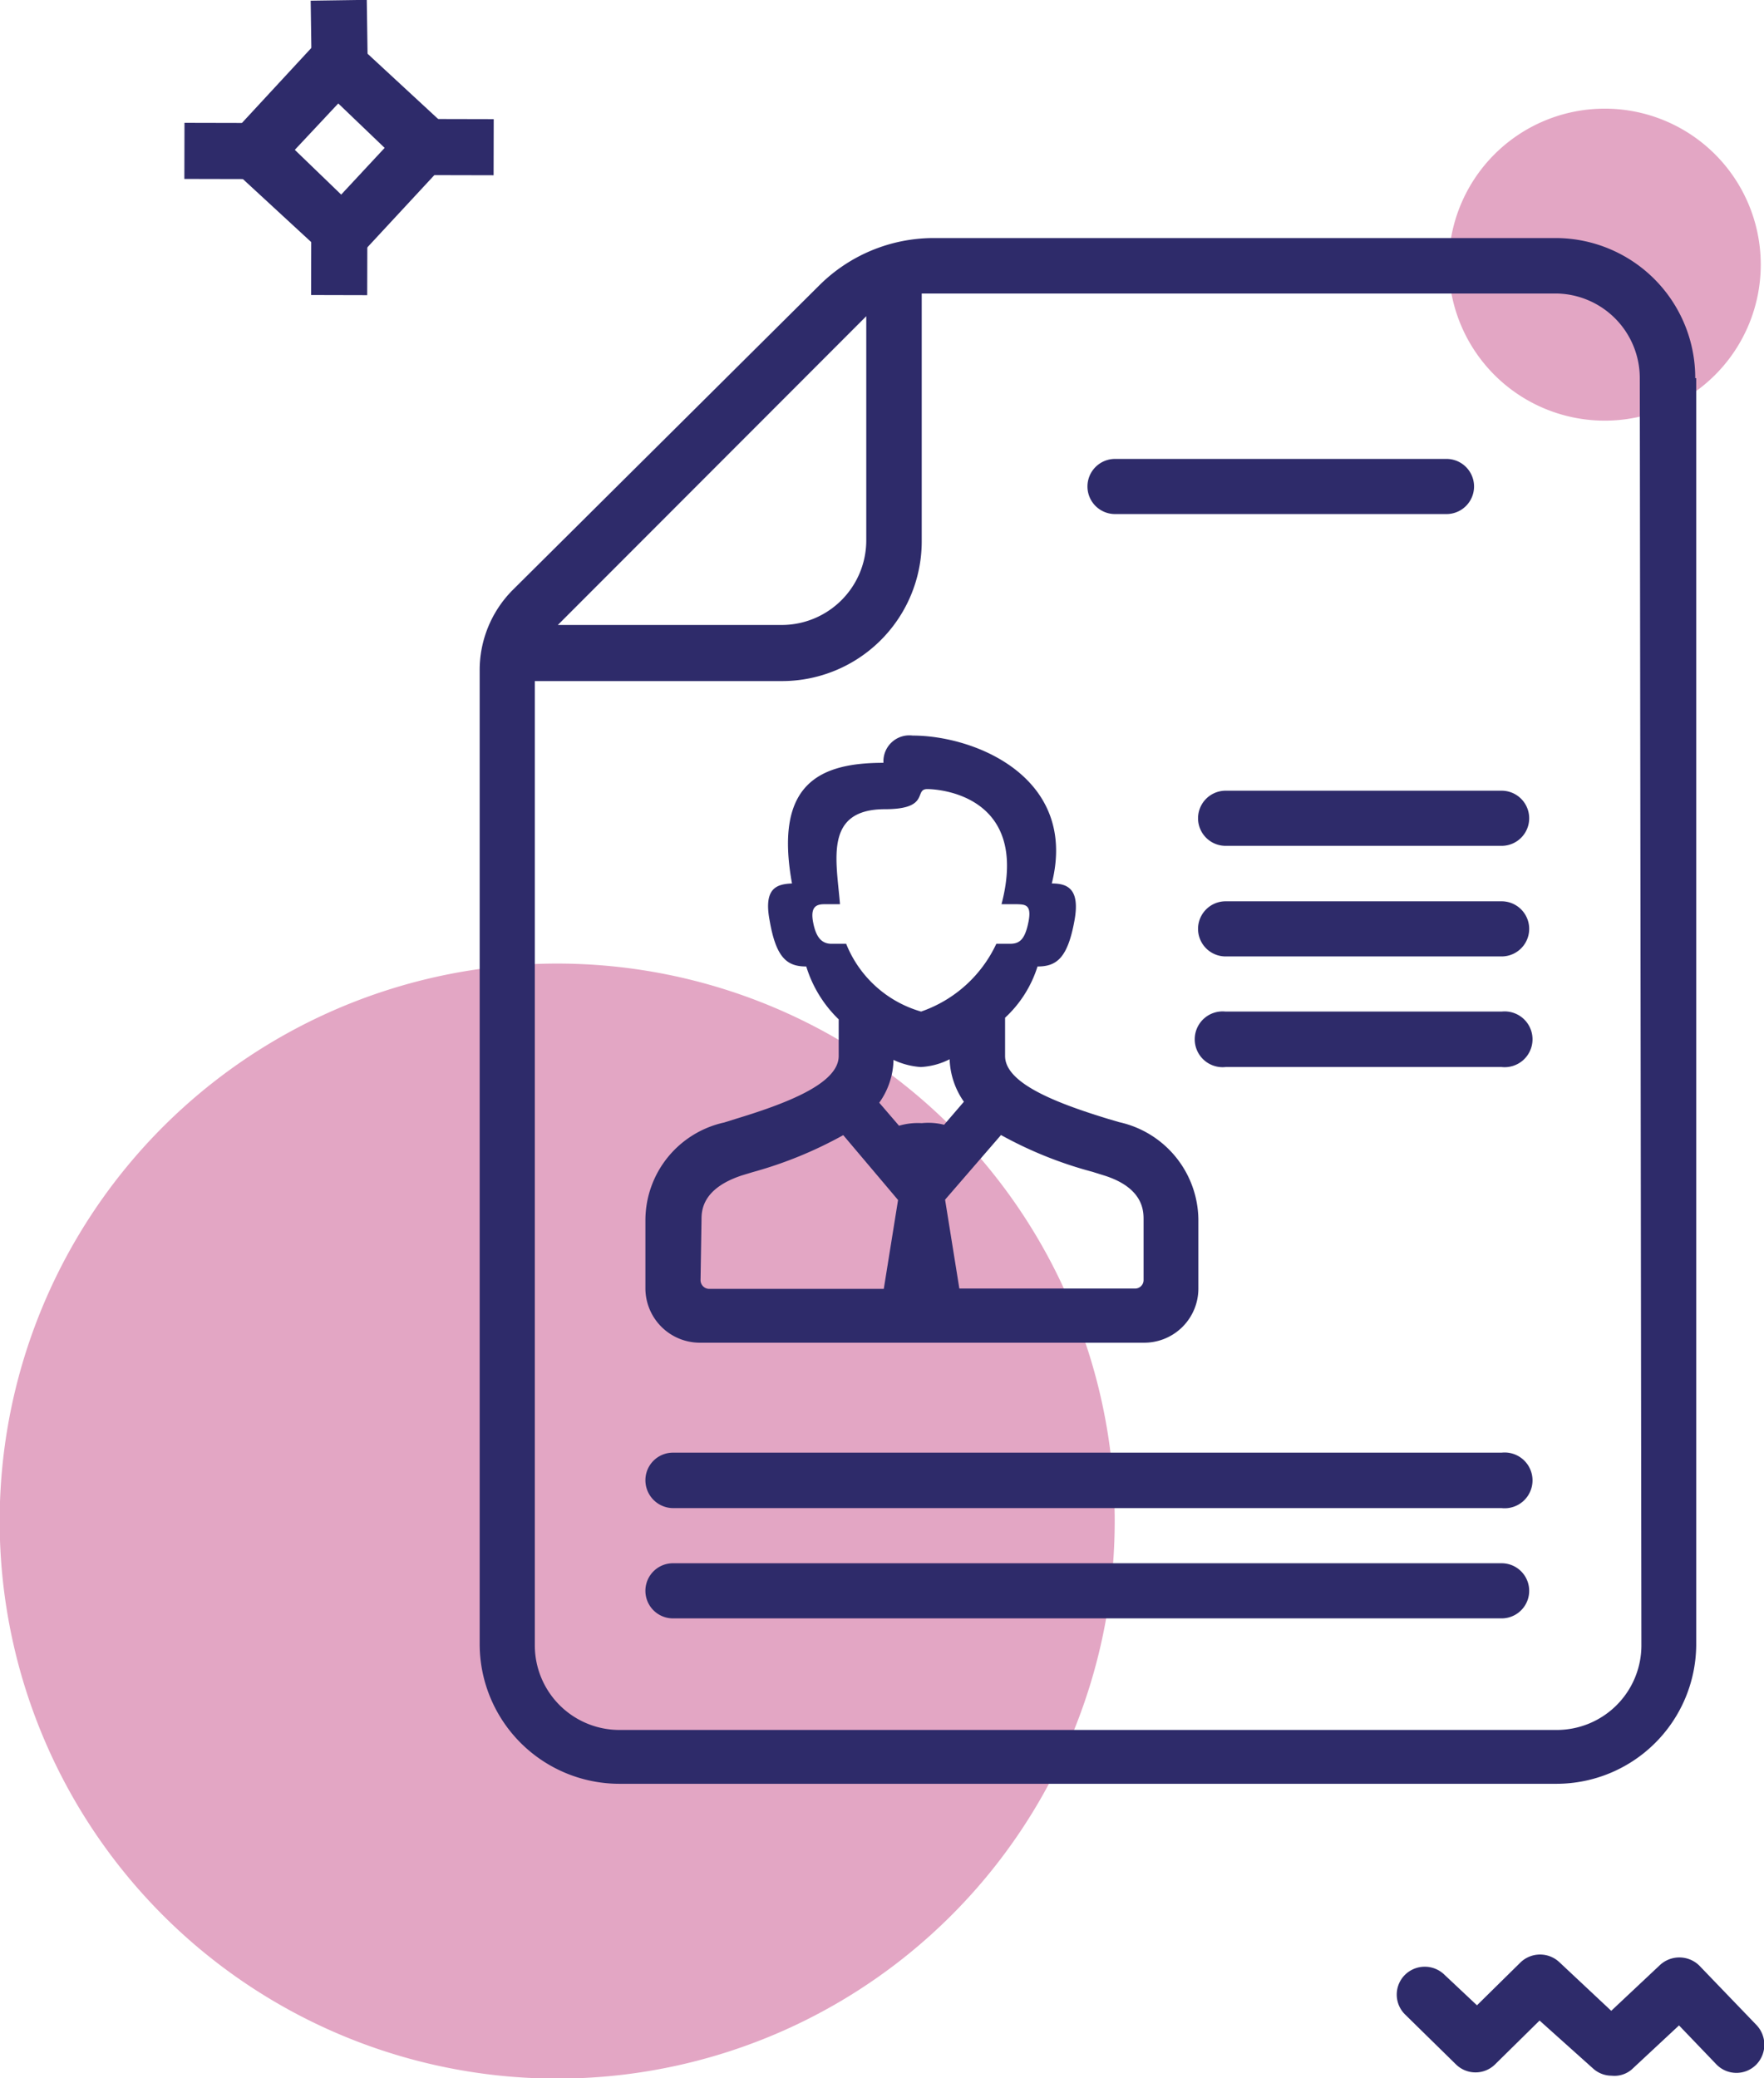 <?xml version="1.0" encoding="UTF-8"?> <svg xmlns="http://www.w3.org/2000/svg" viewBox="0 0 54.39 64.08"><defs><style>.cls-1{fill:#b00057;opacity:0.35;}.cls-2{fill:#2e2b6a;}</style></defs><title>Asset 50</title><g id="Layer_2" data-name="Layer 2"><g id="Layer_1-2" data-name="Layer 1"><path class="cls-1" d="M34.37,46.89A17.19,17.19,0,1,1,17.18,29.71,17.19,17.19,0,0,1,34.37,46.89Z"></path><path class="cls-1" d="M54.29,8.17a4.81,4.81,0,1,1-4.81-4.82A4.81,4.81,0,0,1,54.29,8.17Z"></path><path class="cls-2" d="M10.61,8.4l-4-3.69,3.7-4,4,3.7ZM9.09,4.62,10.52,6l1.34-1.44L10.43,3.19Z"></path><rect class="cls-2" x="9.6" y="0.01" width="1.73" height="2.68" transform="translate(-0.02 0.15) rotate(-0.83)"></rect><rect class="cls-2" x="9.01" y="6.79" width="2.9" height="1.73" transform="translate(2.78 18.09) rotate(-89.86)"></rect><rect class="cls-2" x="6.38" y="3.09" width="1.73" height="3.12" transform="translate(2.58 11.89) rotate(-89.87)"></rect><rect class="cls-2" x="12.92" y="3.1" width="1.73" height="2.86" transform="translate(9.23 18.31) rotate(-89.87)"></rect><path class="cls-2" d="M49.69,64a.85.85,0,0,1-.58-.23L47.47,62.3,46.1,63.65a.86.86,0,0,1-1.21,0l-1.57-1.54a.86.86,0,0,1,0-1.22.87.87,0,0,1,1.22,0l1,.94,1.35-1.33a.87.87,0,0,1,1.19,0L49.68,62l1.49-1.4a.88.88,0,0,1,1.22,0l1.76,1.83a.88.88,0,0,1,0,1.23.86.86,0,0,1-1.22,0l-1.16-1.21-1.46,1.36A.82.82,0,0,1,49.69,64Z"></path><path class="cls-2" d="M33.53,15a.85.85,0,0,1,.85-.85H44.6a.85.85,0,1,1,0,1.7H34.38A.85.85,0,0,1,33.53,15ZM46.3,31.19H37.79a.86.86,0,1,0,0,1.71H46.3a.86.86,0,1,0,0-1.71Zm6-19.53V50.73A4.31,4.31,0,0,1,48,55H19.1a4.31,4.31,0,0,1-4.31-4.31v-30a3.5,3.5,0,0,1,1-2.48L25.26,8.8a5,5,0,0,1,3.51-1.46H48A4.31,4.31,0,0,1,52.27,11.66ZM17.2,19.27h6.9a2.61,2.61,0,0,0,2.61-2.61V9.75Zm33.36-7.61A2.61,2.61,0,0,0,48,9.05H28.42v7.61A4.31,4.31,0,0,1,24.1,21H16.49V50.73a2.61,2.61,0,0,0,2.61,2.61H48a2.61,2.61,0,0,0,2.61-2.61ZM46.3,24.38H37.79a.85.85,0,1,0,0,1.7H46.3a.85.85,0,1,0,0-1.7Zm0,3.41H37.79a.85.85,0,1,0,0,1.7H46.3a.85.85,0,1,0,0-1.7Zm0,17H20.75a.85.85,0,0,0-.85.85.86.86,0,0,0,.85.86H46.3a.86.86,0,1,0,0-1.71Zm0,3.41H20.75a.85.85,0,0,0,0,1.7H46.3a.85.85,0,1,0,0-1.7ZM19.9,39.74V37.61a3.09,3.09,0,0,1,2.43-3l.35-.11c1.58-.48,3.18-1.09,3.18-1.94V31.43a3.82,3.82,0,0,1-1-1.63c-.59,0-.93-.26-1.13-1.42-.19-1,.22-1.12.69-1.14-.56-3.08.85-3.72,2.82-3.72a.8.8,0,0,1,.9-.84c1.95,0,5.11,1.31,4.29,4.56.47,0,.88.15.7,1.14-.21,1.16-.55,1.42-1.14,1.42a3.63,3.63,0,0,1-1,1.58v1.18c0,.85,1.61,1.46,3.18,1.94l.34.1a3.11,3.11,0,0,1,2.44,3v2.13a1.67,1.67,0,0,1-1.67,1.67H21.58A1.68,1.68,0,0,1,19.9,39.74Zm9.21-5.06.61-.71a2.42,2.42,0,0,1-.44-1.31,2.2,2.2,0,0,1-.89.24,2.33,2.33,0,0,1-.84-.22A2.35,2.35,0,0,1,27.11,34l.61.71a2.07,2.07,0,0,1,.7-.08A2,2,0,0,1,29.11,34.68Zm1.76.31-1.73,2,.44,2.74H35a.26.26,0,0,0,.26-.26V37.61c0-.27,0-1-1.26-1.38l-.32-.1A12.37,12.37,0,0,1,30.87,35ZM26.09,29.1a3.54,3.54,0,0,0,2.31,2.09,4,4,0,0,0,2.32-2.09h.42c.29,0,.46-.12.57-.67s-.11-.54-.35-.55h-.48c.87-3.32-1.87-3.55-2.29-3.55s.1.62-1.3.62c-1.89,0-1.5,1.57-1.39,2.93h-.48c-.24,0-.44.07-.35.55s.27.67.57.67ZM21.6,39.48a.27.27,0,0,0,.26.26h5.39L27.69,37,26,35a12.65,12.65,0,0,1-2.79,1.14l-.33.1c-1.25.41-1.25,1.11-1.25,1.38Z"></path></g></g></svg> 